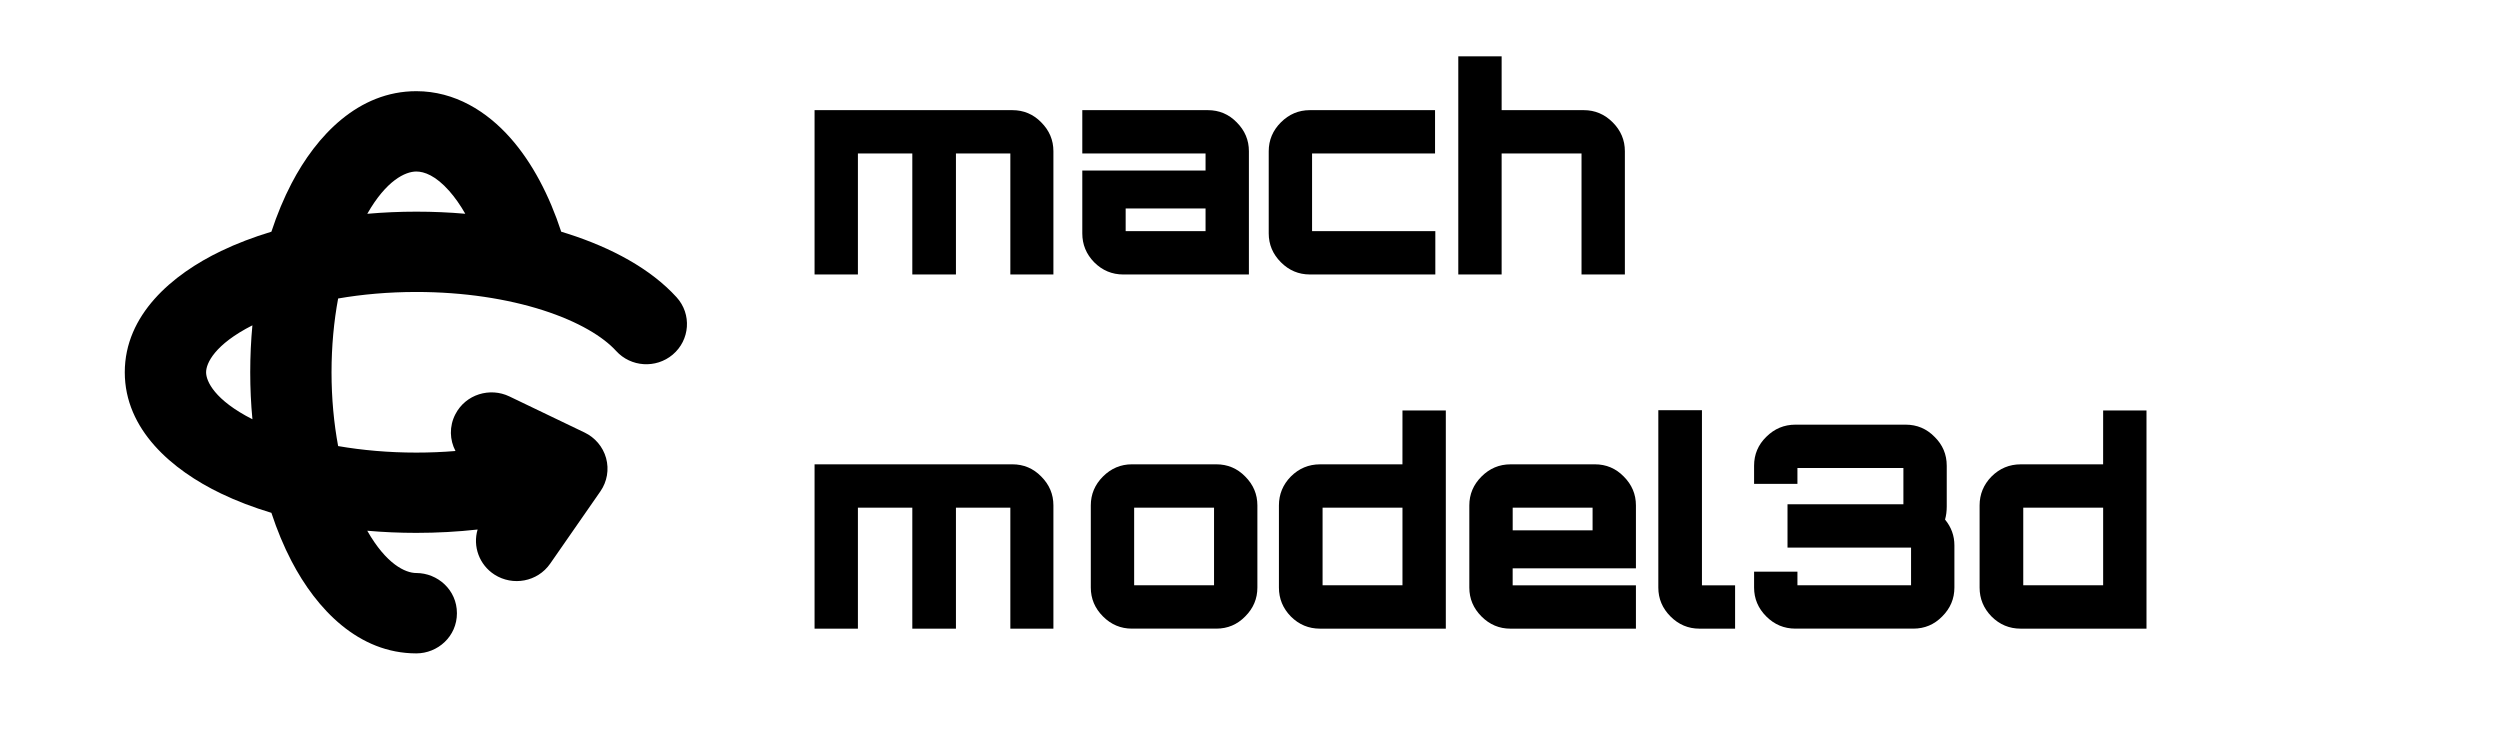 <?xml version="1.0" encoding="UTF-8" standalone="no"?>
<!-- Created with Inkscape (http://www.inkscape.org/) -->

<svg
   width="400"
   height="120"
   viewBox="0 0 105.833 31.75"
   version="1.1"
   id="svg107616"
   inkscape:version="1.1.1 (3bf5ae0d25, 2021-09-20)"
   sodipodi:docname="model3d-full-light.svg"
   xmlns:inkscape="http://www.inkscape.org/namespaces/inkscape"
   xmlns:sodipodi="http://sodipodi.sourceforge.net/DTD/sodipodi-0.dtd"
   xmlns="http://www.w3.org/2000/svg"
   xmlns:svg="http://www.w3.org/2000/svg">
  <sodipodi:namedview
     id="namedview107618"
     pagecolor="#ffffff"
     bordercolor="#666666"
     borderopacity="1.0"
     inkscape:pageshadow="2"
     inkscape:pageopacity="0"
     inkscape:pagecheckerboard="true"
     inkscape:document-units="mm"
     showgrid="true"
     units="px"
     inkscape:object-nodes="true"
     gridtolerance="10000"
     guidetolerance="10000"
     inkscape:snap-page="false"
     inkscape:snap-grids="false"
     inkscape:snap-to-guides="false"
     inkscape:snap-smooth-nodes="true"
     inkscape:snap-midpoints="true"
     inkscape:zoom="4.3994184"
     inkscape:cx="152.74746"
     inkscape:cy="130.69909"
     inkscape:window-width="3840"
     inkscape:window-height="2066"
     inkscape:window-x="-11"
     inkscape:window-y="-11"
     inkscape:window-maximized="1"
     inkscape:current-layer="layer1">
    <inkscape:grid
       type="xygrid"
       id="grid111742"
       empspacing="10"
       snapvisiblegridlinesonly="true"
       visible="true"
       enabled="true"
       dotted="true" />
    <sodipodi:guide
       position="0,31.75"
       orientation="0,400"
       id="guide113514" />
    <sodipodi:guide
       position="105.833,31.75"
       orientation="120,0"
       id="guide113516" />
    <sodipodi:guide
       position="105.833,0"
       orientation="0,-400"
       id="guide113518" />
    <sodipodi:guide
       position="0,0"
       orientation="-120,0"
       id="guide113520" />
  </sodipodi:namedview>
  <defs
     id="defs107613">
    <clipPath
       id="clip0_17_168">
      <rect
         width="24"
         height="24"
         fill="white"
         id="rect119280" />
    </clipPath>
    <clipPath
       id="clip0_45_53">
      <rect
         width="24"
         height="24"
         fill="white"
         id="rect132054" />
    </clipPath>
    <clipPath
       id="clip0_2_216">
      <rect
         width="51"
         height="24"
         fill="white"
         id="rect142552" />
    </clipPath>
  </defs>
  <g
     inkscape:label="Layer 1"
     inkscape:groupmode="layer"
     id="layer1">
    <g
       aria-label="mach
model3d"
       id="text116068"
       style="font-size:11.994px;font-family:Orbitron;-inkscape-font-specification:Orbitron;stroke-width:0.265">
      <path
         d="m 42.855,4.663 q 0.72,0 1.223,0.516 0.516,0.516 0.516,1.223 V 11.62 H 42.771 V 6.498 H 40.468 V 11.62 H 38.621 V 6.498 H 36.318 V 11.62 H 34.483 V 4.663 Z"
         style="-inkscape-font-specification:'Orbitron Heavy'"
         id="path837" />
      <path
         d="m 51.131,4.663 q 0.72,0 1.223,0.516 0.516,0.516 0.516,1.223 v 5.218 h -5.314 q -0.72,0 -1.235,-0.516 -0.504,-0.516 -0.504,-1.223 V 7.218 h 5.218 V 6.498 H 45.817 V 4.663 Z m -0.096,5.122 v -0.96 h -3.382 v 0.96 z"
         style="-inkscape-font-specification:'Orbitron Heavy'"
         id="path839" />
      <path
         d="m 60.75,6.498 h -5.206 v 3.286 h 5.218 v 1.835 h -5.314 q -0.708,0 -1.223,-0.516 -0.516,-0.516 -0.516,-1.223 v -3.478 q 0,-0.708 0.516,-1.223 0.516,-0.516 1.223,-0.516 h 5.302 z"
         style="-inkscape-font-specification:'Orbitron Heavy'"
         id="path841" />
      <path
         d="m 67.047,4.663 q 0.708,0 1.223,0.516 0.516,0.516 0.516,1.223 V 11.62 H 66.951 V 6.498 H 63.569 V 11.62 H 61.734 V 2.384 h 1.835 v 2.279 z"
         style="-inkscape-font-specification:'Orbitron Heavy'"
         id="path843" />
      <path
         d="m 42.855,19.656 q 0.72,0 1.223,0.516 0.516,0.516 0.516,1.223 v 5.218 h -1.823 v -5.122 h -2.303 v 5.122 h -1.847 v -5.122 h -2.303 v 5.122 h -1.835 v -6.957 z"
         style="-inkscape-font-specification:'Orbitron Heavy'"
         id="path845" />
      <path
         d="m 47.916,19.656 h 3.574 q 0.72,0 1.223,0.516 0.516,0.516 0.516,1.223 v 3.478 q 0,0.708 -0.516,1.223 -0.504,0.516 -1.223,0.516 h -3.574 q -0.708,0 -1.223,-0.516 -0.516,-0.516 -0.516,-1.223 v -3.478 q 0,-0.708 0.516,-1.223 0.516,-0.516 1.223,-0.516 z m 0.096,1.835 v 3.286 h 3.382 v -3.286 z"
         style="-inkscape-font-specification:'Orbitron Heavy'"
         id="path847" />
      <path
         d="m 59.371,17.377 h 1.835 v 9.236 h -5.326 q -0.72,0 -1.235,-0.516 -0.504,-0.516 -0.504,-1.223 v -3.478 q 0,-0.708 0.504,-1.223 0.516,-0.516 1.235,-0.516 h 3.49 z m -3.382,4.114 v 3.286 h 3.382 v -3.286 z"
         style="-inkscape-font-specification:'Orbitron Heavy'"
         id="path849" />
      <path
         d="m 67.515,19.656 q 0.72,0 1.223,0.516 0.516,0.516 0.516,1.223 v 2.663 h -5.218 v 0.72 h 5.218 v 1.835 h -5.314 q -0.708,0 -1.223,-0.516 -0.516,-0.516 -0.516,-1.223 v -3.478 q 0,-0.708 0.516,-1.223 0.516,-0.516 1.223,-0.516 z m -3.478,2.795 h 3.382 v -0.96 h -3.382 z"
         style="-inkscape-font-specification:'Orbitron Heavy'"
         id="path851" />
      <path
         d="m 70.202,17.365 h 1.847 v 7.413 h 1.403 v 1.835 H 71.941 q -0.708,0 -1.223,-0.516 -0.516,-0.516 -0.516,-1.223 z"
         style="-inkscape-font-specification:'Orbitron Heavy'"
         id="path853" />
      <path
         d="m 82.412,19.716 v 1.727 q 0,0.3 -0.072,0.552 0.396,0.48 0.396,1.091 v 1.787 q 0,0.708 -0.516,1.223 -0.504,0.516 -1.223,0.516 h -4.99 q -0.72,0 -1.235,-0.516 -0.516,-0.516 -0.516,-1.223 v -0.672 h 1.835 v 0.576 h 4.81 v -1.595 h -5.23 v -1.835 h 4.906 V 19.812 h -4.486 v 0.672 h -1.835 v -0.768 q 0,-0.72 0.516,-1.223 0.516,-0.516 1.235,-0.516 h 4.666 q 0.72,0 1.223,0.516 0.516,0.504 0.516,1.223 z"
         style="-inkscape-font-specification:'Orbitron Heavy'"
         id="path855" />
      <path
         d="m 89.033,17.377 h 1.835 v 9.236 h -5.326 q -0.72,0 -1.235,-0.516 -0.504,-0.516 -0.504,-1.223 v -3.478 q 0,-0.708 0.504,-1.223 0.516,-0.516 1.235,-0.516 h 3.49 z m -3.382,4.114 v 3.286 h 3.382 v -3.286 z"
         style="-inkscape-font-specification:'Orbitron Heavy'"
         id="path857" />
    </g>
    <g
       style="fill:none"
       id="g153369"
       transform="matrix(1.19,0,0,1.19,2.902,1.48)">
      <path
         fill-rule="evenodd"
         clip-rule="evenodd"
         d="m 13.765,14.801 c -0.206,-0.391 -0.23,-0.874 -0.003,-1.311 0.369,-0.71 1.231,-0.962 1.919,-0.632 l 2.678,1.286 c 0.366,0.176 0.65,0.502 0.763,0.908 0.113,0.408 0.036,0.841 -0.203,1.185 l -1.786,2.571 c -0.451,0.65 -1.333,0.804 -1.98,0.39 -0.542,-0.348 -0.78,-1.007 -0.601,-1.604 -0.705,0.078 -1.435,0.119 -2.182,0.119 -0.592,0 -1.175,-0.026 -1.744,-0.076 0.678,1.191 1.355,1.504 1.744,1.504 0.76,0 1.446,0.602 1.446,1.429 C 13.818,21.398 13.132,22 12.371,22 10.316,22 8.823,20.43 7.93,18.714 7.657,18.19 7.418,17.615 7.216,17 6.575,16.807 5.975,16.578 5.428,16.315 3.677,15.475 2,14.039 2,12 2,9.961 3.677,8.525 5.428,7.685 5.975,7.422 6.575,7.193 7.216,6.999 7.418,6.385 7.657,5.81 7.93,5.286 8.823,3.57 10.316,2 12.371,2 c 1.375,0 2.515,0.723 3.353,1.671 0.776,0.879 1.379,2.037 1.802,3.328 0.08,0.024 0.16,0.049 0.238,0.074 1.551,0.497 2.944,1.245 3.865,2.257 0.548,0.602 0.477,1.526 -0.139,2.044 -0.593,0.498 -1.486,0.445 -2.012,-0.134 C 19.022,10.739 18.153,10.202 16.872,9.791 15.615,9.389 14.066,9.143 12.371,9.143 c -0.99,0 -1.926,0.084 -2.781,0.232 C 9.44,10.183 9.355,11.066 9.355,12 c 0,0.934 0.085,1.817 0.235,2.625 0.855,0.148 1.791,0.232 2.781,0.232 0.477,0 0.943,-0.019 1.394,-0.057 z M 6.54,10.329 C 6.489,10.875 6.463,11.433 6.463,12 c 0,0.567 0.026,1.125 0.078,1.671 C 5.196,12.988 4.893,12.32 4.893,12 c 0,-0.32 0.303,-0.988 1.648,-1.671 z M 14.114,6.361 C 13.547,6.311 12.964,6.286 12.371,6.286 c -0.592,0 -1.175,0.026 -1.744,0.076 0.678,-1.191 1.355,-1.504 1.744,-1.504 0.278,0 0.685,0.14 1.173,0.693 0.195,0.221 0.388,0.492 0.57,0.811 z"
         fill="#000000"
         id="path153360" />
    </g>
  </g>
</svg>
